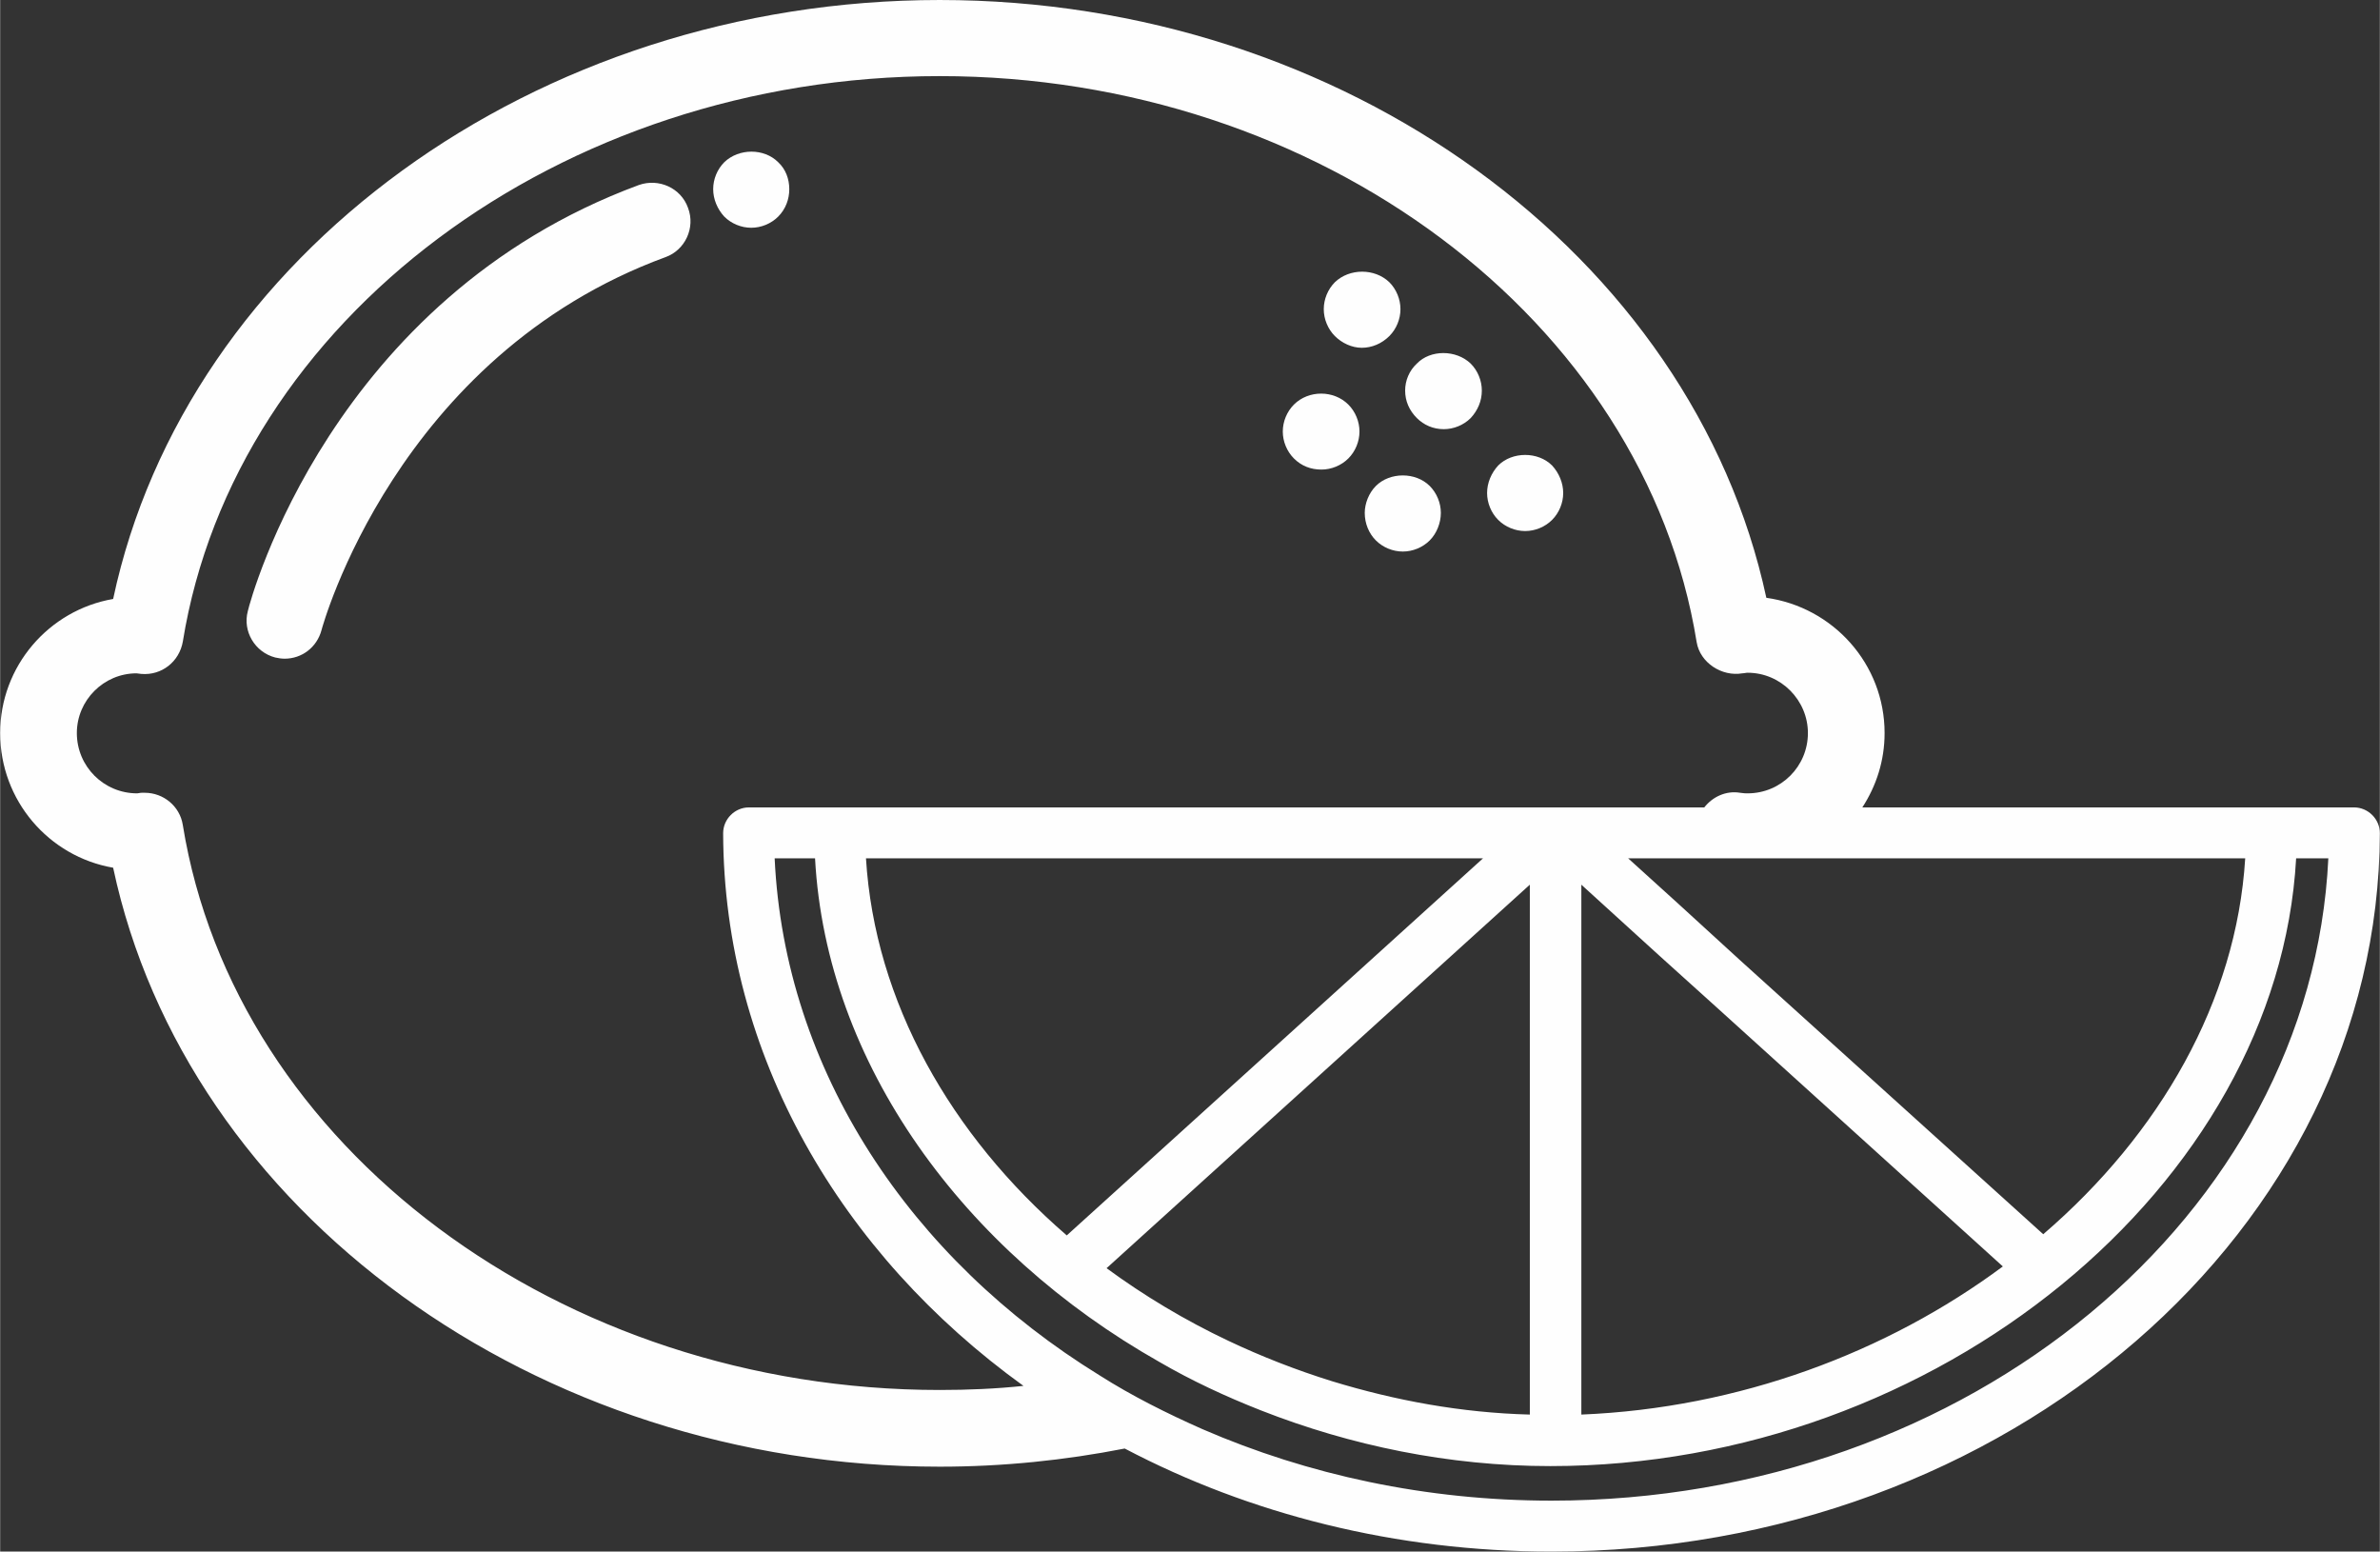 <?xml version="1.0" encoding="UTF-8"?>
<!DOCTYPE svg PUBLIC "-//W3C//DTD SVG 1.1//EN" "http://www.w3.org/Graphics/SVG/1.1/DTD/svg11.dtd">
<!-- Creator: CorelDRAW 2017 -->
<svg xmlns="http://www.w3.org/2000/svg" xml:space="preserve" width="247px" height="161px" version="1.1" style="shape-rendering:geometricPrecision; text-rendering:geometricPrecision; image-rendering:optimizeQuality; fill-rule:evenodd; clip-rule:evenodd"
viewBox="0 0 40650 26500"
 xmlns:xlink="http://www.w3.org/1999/xlink">
 <rect x="0" y="0" width="40650" height="26500" fill="#333333" stroke="none"/>
 <defs>
  <style type="text/css">
   <![CDATA[
    .fil0 {fill:#FEFEFE}
   ]]>
  </style>
 </defs>
 <g id="Layer_x0020_1">
  <path class="fil0" d="M23260 5940c170,0 340,-70 470,-200 120,-120 190,-290 190,-460 0,-170 -70,-340 -190,-460 -250,-240 -680,-240 -930,0 -120,120 -190,290 -190,460 0,170 70,340 190,460 120,120 290,200 460,200zm17260 7980c-80,-80 -190,-130 -310,-130l-1410 0 -6990 0c240,-370 380,-800 380,-1270 0,-1180 -880,-2150 -2020,-2310 -1260,-5860 -7220,-10210 -14120,-10210 -6910,0 -12870,4360 -14120,10230 -1100,190 -1930,1150 -1930,2290 0,1150 830,2110 1930,2300 1250,5870 7210,10230 14120,10230 1080,0 2140,-110 3160,-310 2130,1120 4630,1760 7290,1760 7780,0 14130,-5500 14150,-12270 0,-120 -50,-230 -130,-310zm-2170 740c-150,2440 -1460,4710 -3450,6420l-5190 -4690 -1050 -960 -850 -770 1060 0 1900 0 7580 0 0 0 0 0zm-4140 6970c-1980,1470 -4510,2420 -7200,2530l0 -3550 0 -2000 0 -3500 1330 1210 1020 920 4850 4390zm-18160 2110c-6480,0 -12040,-4150 -12930,-9650 -50,-320 -330,-550 -650,-550 -10,0 -30,0 -50,0 -30,0 -60,10 -80,10 -570,0 -1030,-460 -1030,-1030 0,-560 460,-1020 1020,-1020 0,0 0,0 0,0l80 10c350,30 650,-210 710,-550 890,-5500 6450,-9660 12930,-9660 6480,0 12040,4160 12930,9670 60,350 430,590 780,530 30,0 60,-10 90,-10 570,0 1030,470 1030,1030 0,570 -460,1030 -1030,1030 -30,0 -70,0 -130,-10 -240,-40 -470,70 -610,250l-14770 0 -1550 0c-120,0 -230,50 -310,130 -80,80 -130,190 -130,310 10,3790 2010,7190 5130,9440 -470,50 -950,70 -1430,70zm10080 -8630l0 4520 0 1790 0 2740c-1170,-30 -2300,-240 -3380,-570 -610,-190 -1200,-420 -1770,-690 -740,-350 -1440,-770 -2080,-1240l7230 -6550zm-7910 5990c-1980,-1710 -3280,-3990 -3430,-6440l10540 0 -7110 6440zm8280 4530c-2140,0 -4160,-440 -5960,-1220 -610,-270 -1210,-570 -1760,-920 -3230,-1990 -5380,-5200 -5550,-8830l690 0c190,3510 2540,6710 5880,8600 550,320 1130,590 1740,830 1530,600 3210,950 4940,950 6610,0 12430,-4800 12740,-10380l550 0c-290,6090 -6140,10970 -13270,10970zm-13670 -21740c170,0 340,-70 460,-190 130,-130 190,-300 190,-470 0,-170 -60,-340 -190,-460 -240,-240 -670,-240 -920,0 -120,120 -190,290 -190,460 0,170 70,340 190,470 120,120 290,190 460,190zm-1920 -730c-5250,1940 -6630,7060 -6680,7280 -90,340 120,700 470,790 50,10 100,20 160,20 290,0 550,-190 630,-490 10,-40 1270,-4680 5880,-6370 330,-120 510,-500 380,-840 -120,-340 -500,-510 -840,-390zm15140 5910c170,0 340,-70 460,-190 120,-120 190,-290 190,-460 0,-170 -70,-340 -190,-470 -240,-240 -680,-240 -920,0 -120,130 -190,300 -190,470 0,170 70,340 190,460 120,120 290,190 460,190zm-2740 -310c0,180 70,350 190,470 120,120 290,190 460,190 170,0 340,-70 460,-190 120,-120 190,-300 190,-470 0,-170 -70,-340 -190,-460 -240,-240 -680,-240 -920,0 -120,120 -190,300 -190,460zm-740 -740c170,0 340,-70 460,-190 120,-120 190,-290 190,-460 0,-170 -70,-340 -190,-460 -250,-250 -680,-250 -930,0 -120,120 -190,290 -190,460 0,170 70,340 190,460 130,130 290,190 470,190zm2090 -690c170,0 340,-70 460,-190 120,-130 190,-290 190,-470 0,-170 -70,-340 -190,-460 -250,-240 -690,-240 -920,0 -130,120 -200,290 -200,460 0,180 70,340 200,470 120,120 280,190 460,190z"/>
 </g>
</svg>
